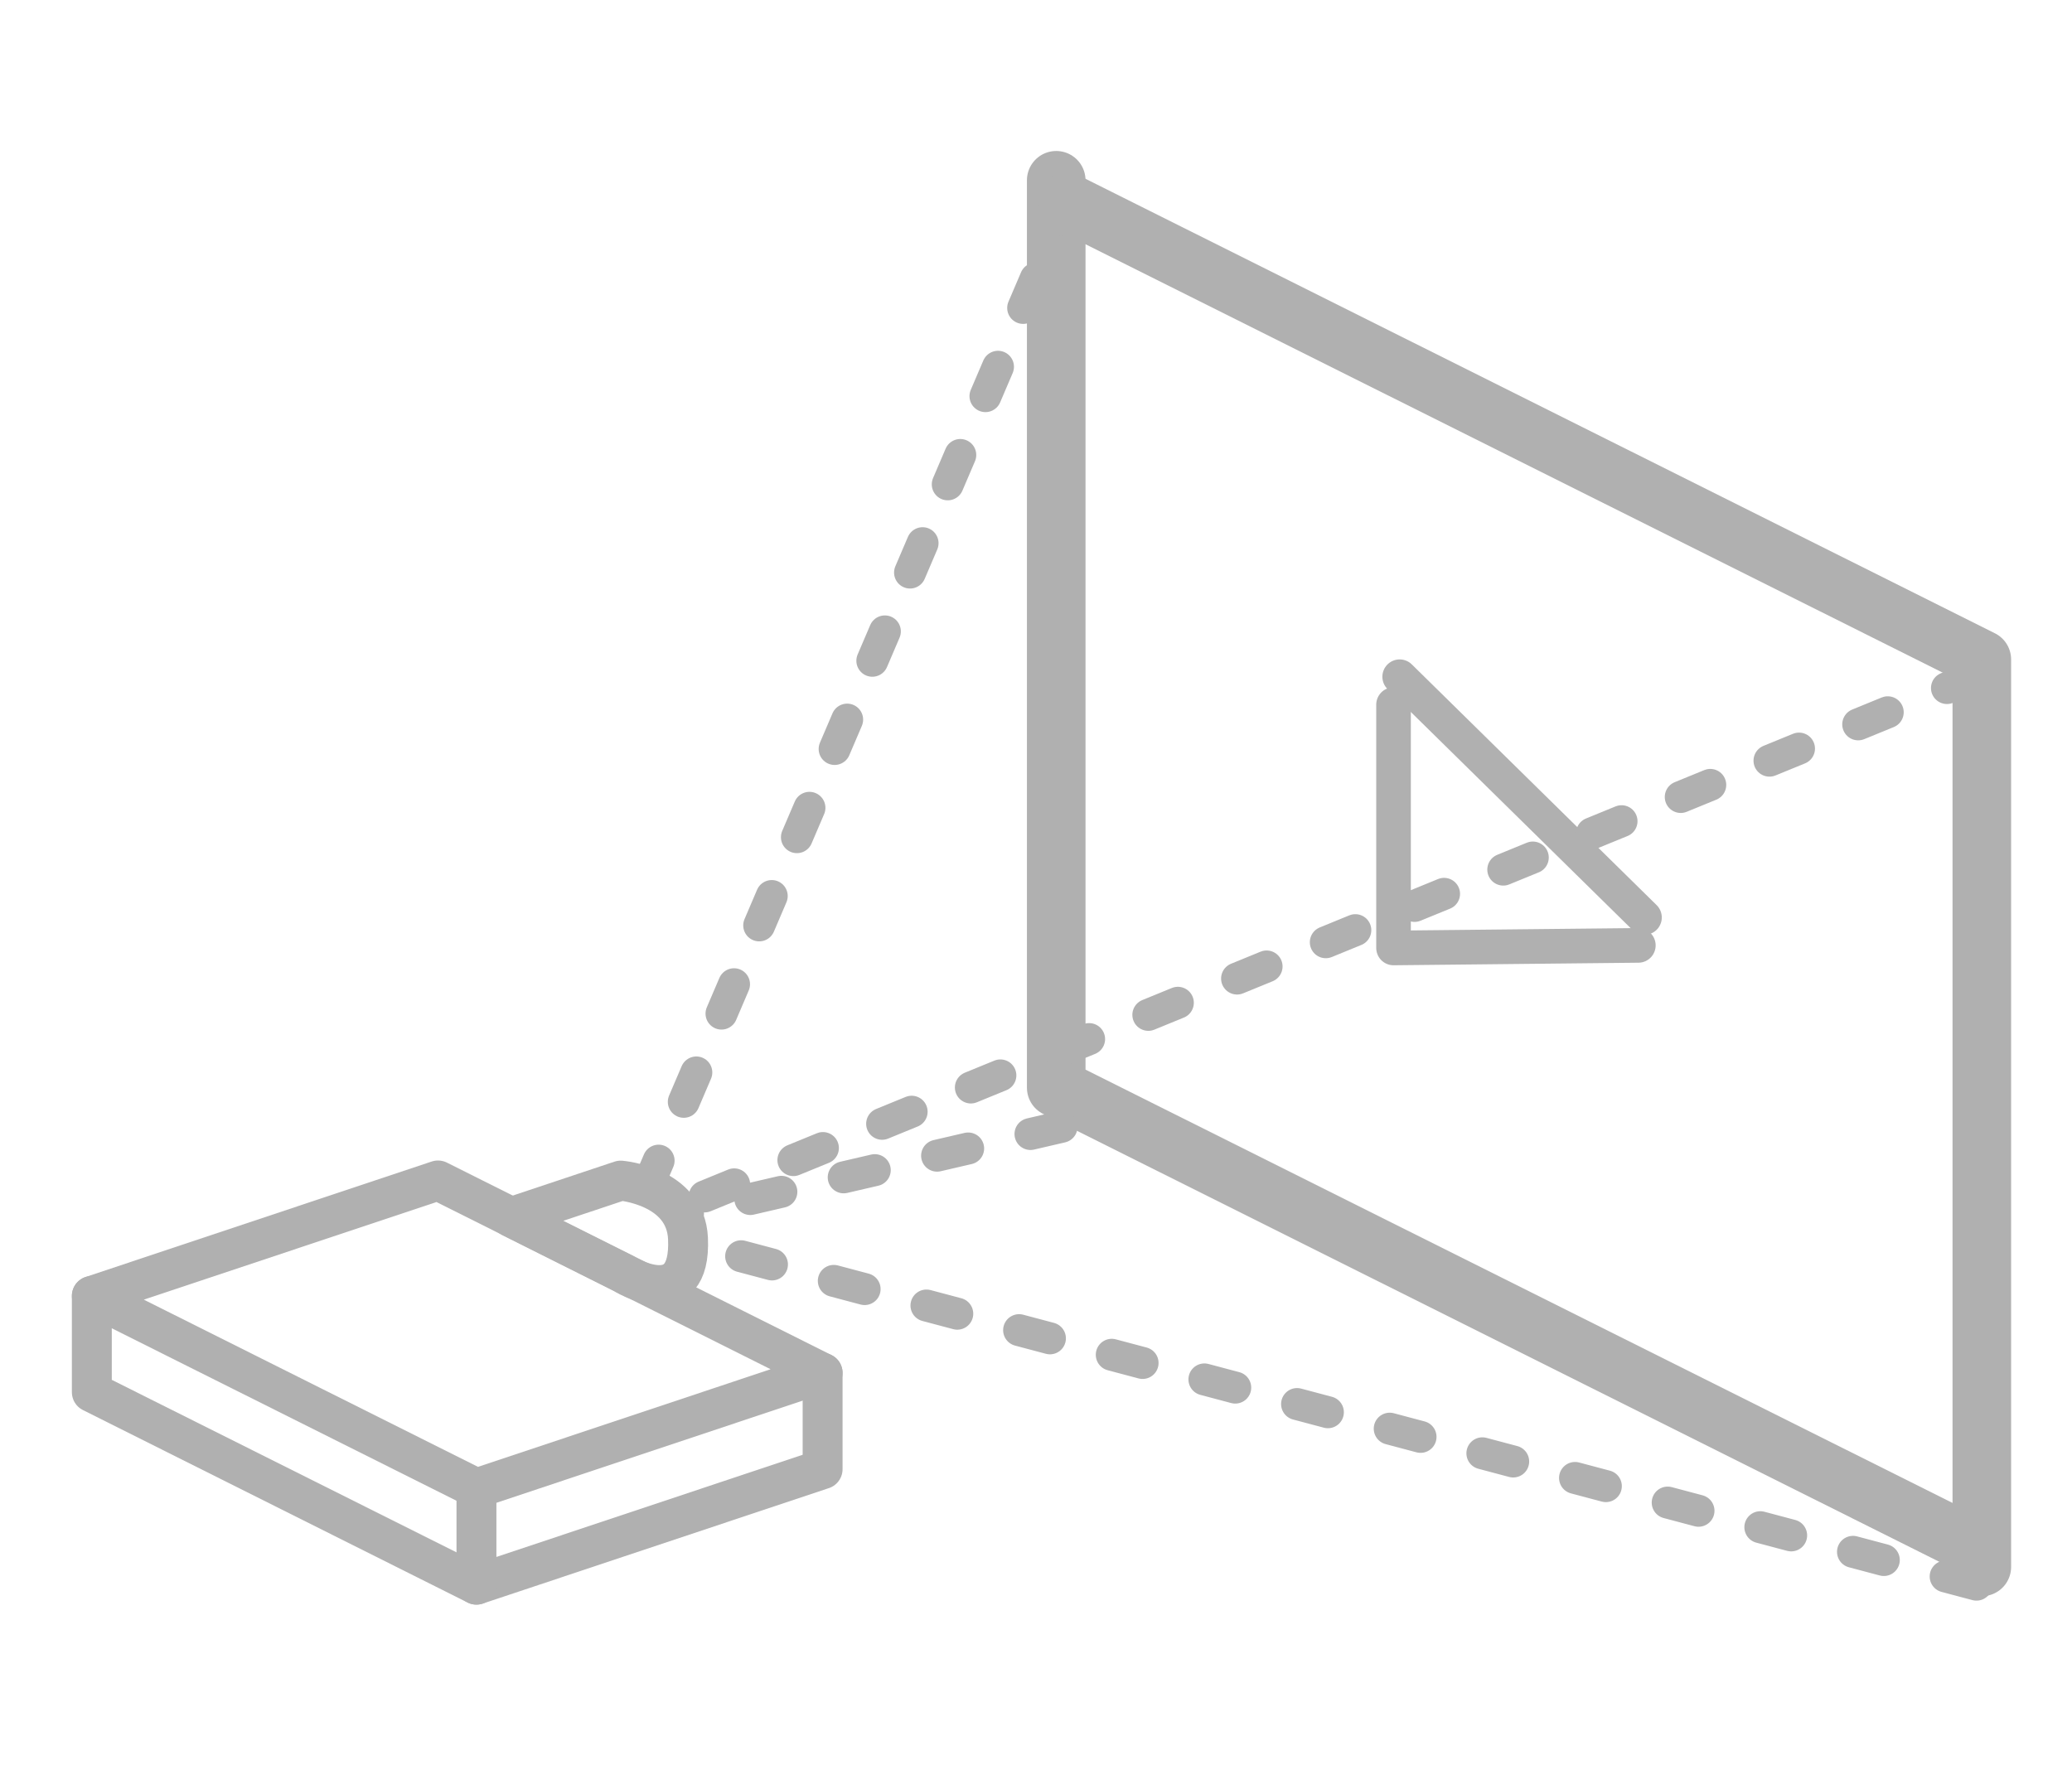 <?xml version="1.0" encoding="UTF-8" standalone="no"?>
<!DOCTYPE svg PUBLIC "-//W3C//DTD SVG 1.1//EN" "http://www.w3.org/Graphics/SVG/1.1/DTD/svg11.dtd">
<svg width="100%" height="100%" viewBox="0 0 270 230" version="1.1" xmlns="http://www.w3.org/2000/svg" xmlns:xlink="http://www.w3.org/1999/xlink" xml:space="preserve" xmlns:serif="http://www.serif.com/" style="fill-rule:evenodd;clip-rule:evenodd;stroke-linecap:round;stroke-linejoin:round;stroke-miterlimit:1.5;">
    <g transform="matrix(1,0,0,1,-2669.44,-2400)">
        <g transform="matrix(1,0,0,3.806,2229.44,0)">
            <g transform="matrix(1,0,0,0.263,-2229.44,31.526)">
                <rect x="2669.44" y="2280" width="270" height="230" style="fill:rgb(242,242,242);fill-opacity:0;"/>
            </g>
        </g>
        <g transform="matrix(1,0,0,3.806,2229.44,0)">
            <g transform="matrix(1.253,0,0,1.253,-174.534,-87.086)">
                <g transform="matrix(1,0,0,0.263,-2503.44,-115.597)">
                    <path d="M3003.44,2752L3039.44,2740L3079.44,2760L3043.44,2772L3003.44,2752Z" style="fill:none;stroke:rgb(176,176,176);stroke-width:4.15px;"/>
                </g>
                <g transform="matrix(1,0,0,0.263,-2436.44,-119.275)">
                    <path d="M2980.04,2757.8L2991.44,2754C2991.44,2754 2998.19,2754.54 2998.44,2760C2998.81,2768.12 2991.65,2763.61 2991.65,2763.61L2980.04,2757.8Z" style="fill:none;stroke:rgb(176,176,176);stroke-width:4.15px;"/>
                </g>
                <g transform="matrix(1,0,0,0.263,-2503.44,-115.597)">
                    <path d="M3043.44,2772L3043.44,2782L3079.44,2770L3079.44,2760" style="fill:none;stroke:rgb(176,176,176);stroke-width:4.15px;"/>
                </g>
                <g transform="matrix(1,0,0,0.263,-2503.44,-115.597)">
                    <path d="M3043.44,2782L3003.44,2762L3003.44,2752" style="fill:none;stroke:rgb(176,176,176);stroke-width:4.15px;"/>
                </g>
                <g transform="matrix(1.42,0,0,0.373,-3664.59,-427.738)">
                    <path d="M3070.44,2795.5L3003.44,2762L3003.44,2695.51" style="fill:none;stroke:rgb(176,176,176);stroke-width:4.29px;"/>
                </g>
                <g transform="matrix(0.38,0,0,0.1,-505.933,322.468)">
                    <path d="M3070.44,2761.3L3003.44,2762L3003.44,2695.51" style="fill:none;stroke:rgb(176,176,176);stroke-width:9.47px;"/>
                </g>
                <g transform="matrix(-0.38,0,0,-0.1,1802.78,870.806)">
                    <path d="M3070.44,2795.5L3003.44,2729.71" style="fill:none;stroke:rgb(176,176,176);stroke-width:9.47px;"/>
                </g>
                <g transform="matrix(-1.42,0,0,-0.373,4961.44,1621.01)">
                    <path d="M3070.44,2795.5L3003.44,2762L3003.44,2695.51" style="fill:none;stroke:rgb(176,176,176);stroke-width:4.29px;"/>
                </g>
                <g transform="matrix(1,0,0,0.263,-2503.44,-112.969)">
                    <path d="M3061.08,2731L3104.29,2630" style="fill:none;stroke:rgb(176,176,176);stroke-width:3.32px;stroke-dasharray:3.32,6.65,0,0;"/>
                </g>
                <g transform="matrix(1,0,0,0.263,-2503.44,-112.969)">
                    <path d="M3199.44,2677.58L3063.91,2733" style="fill:none;stroke:rgb(176,176,176);stroke-width:3.32px;stroke-dasharray:3.32,6.65,0,0;"/>
                </g>
                <g transform="matrix(1,0,0,0.263,-2503.44,-112.969)">
                    <path d="M3104.29,2724.43L3064.44,2733.67" style="fill:none;stroke:rgb(176,176,176);stroke-width:3.32px;stroke-dasharray:3.32,6.65,0,0;"/>
                </g>
                <g transform="matrix(1,0,0,0.263,-2503.44,-112.969)">
                    <path d="M3199.44,2772.01L3066.44,2736.68" style="fill:none;stroke:rgb(176,176,176);stroke-width:3.32px;stroke-dasharray:3.32,6.65,0,0;"/>
                </g>
            </g>
        </g>
    </g>
</svg>
